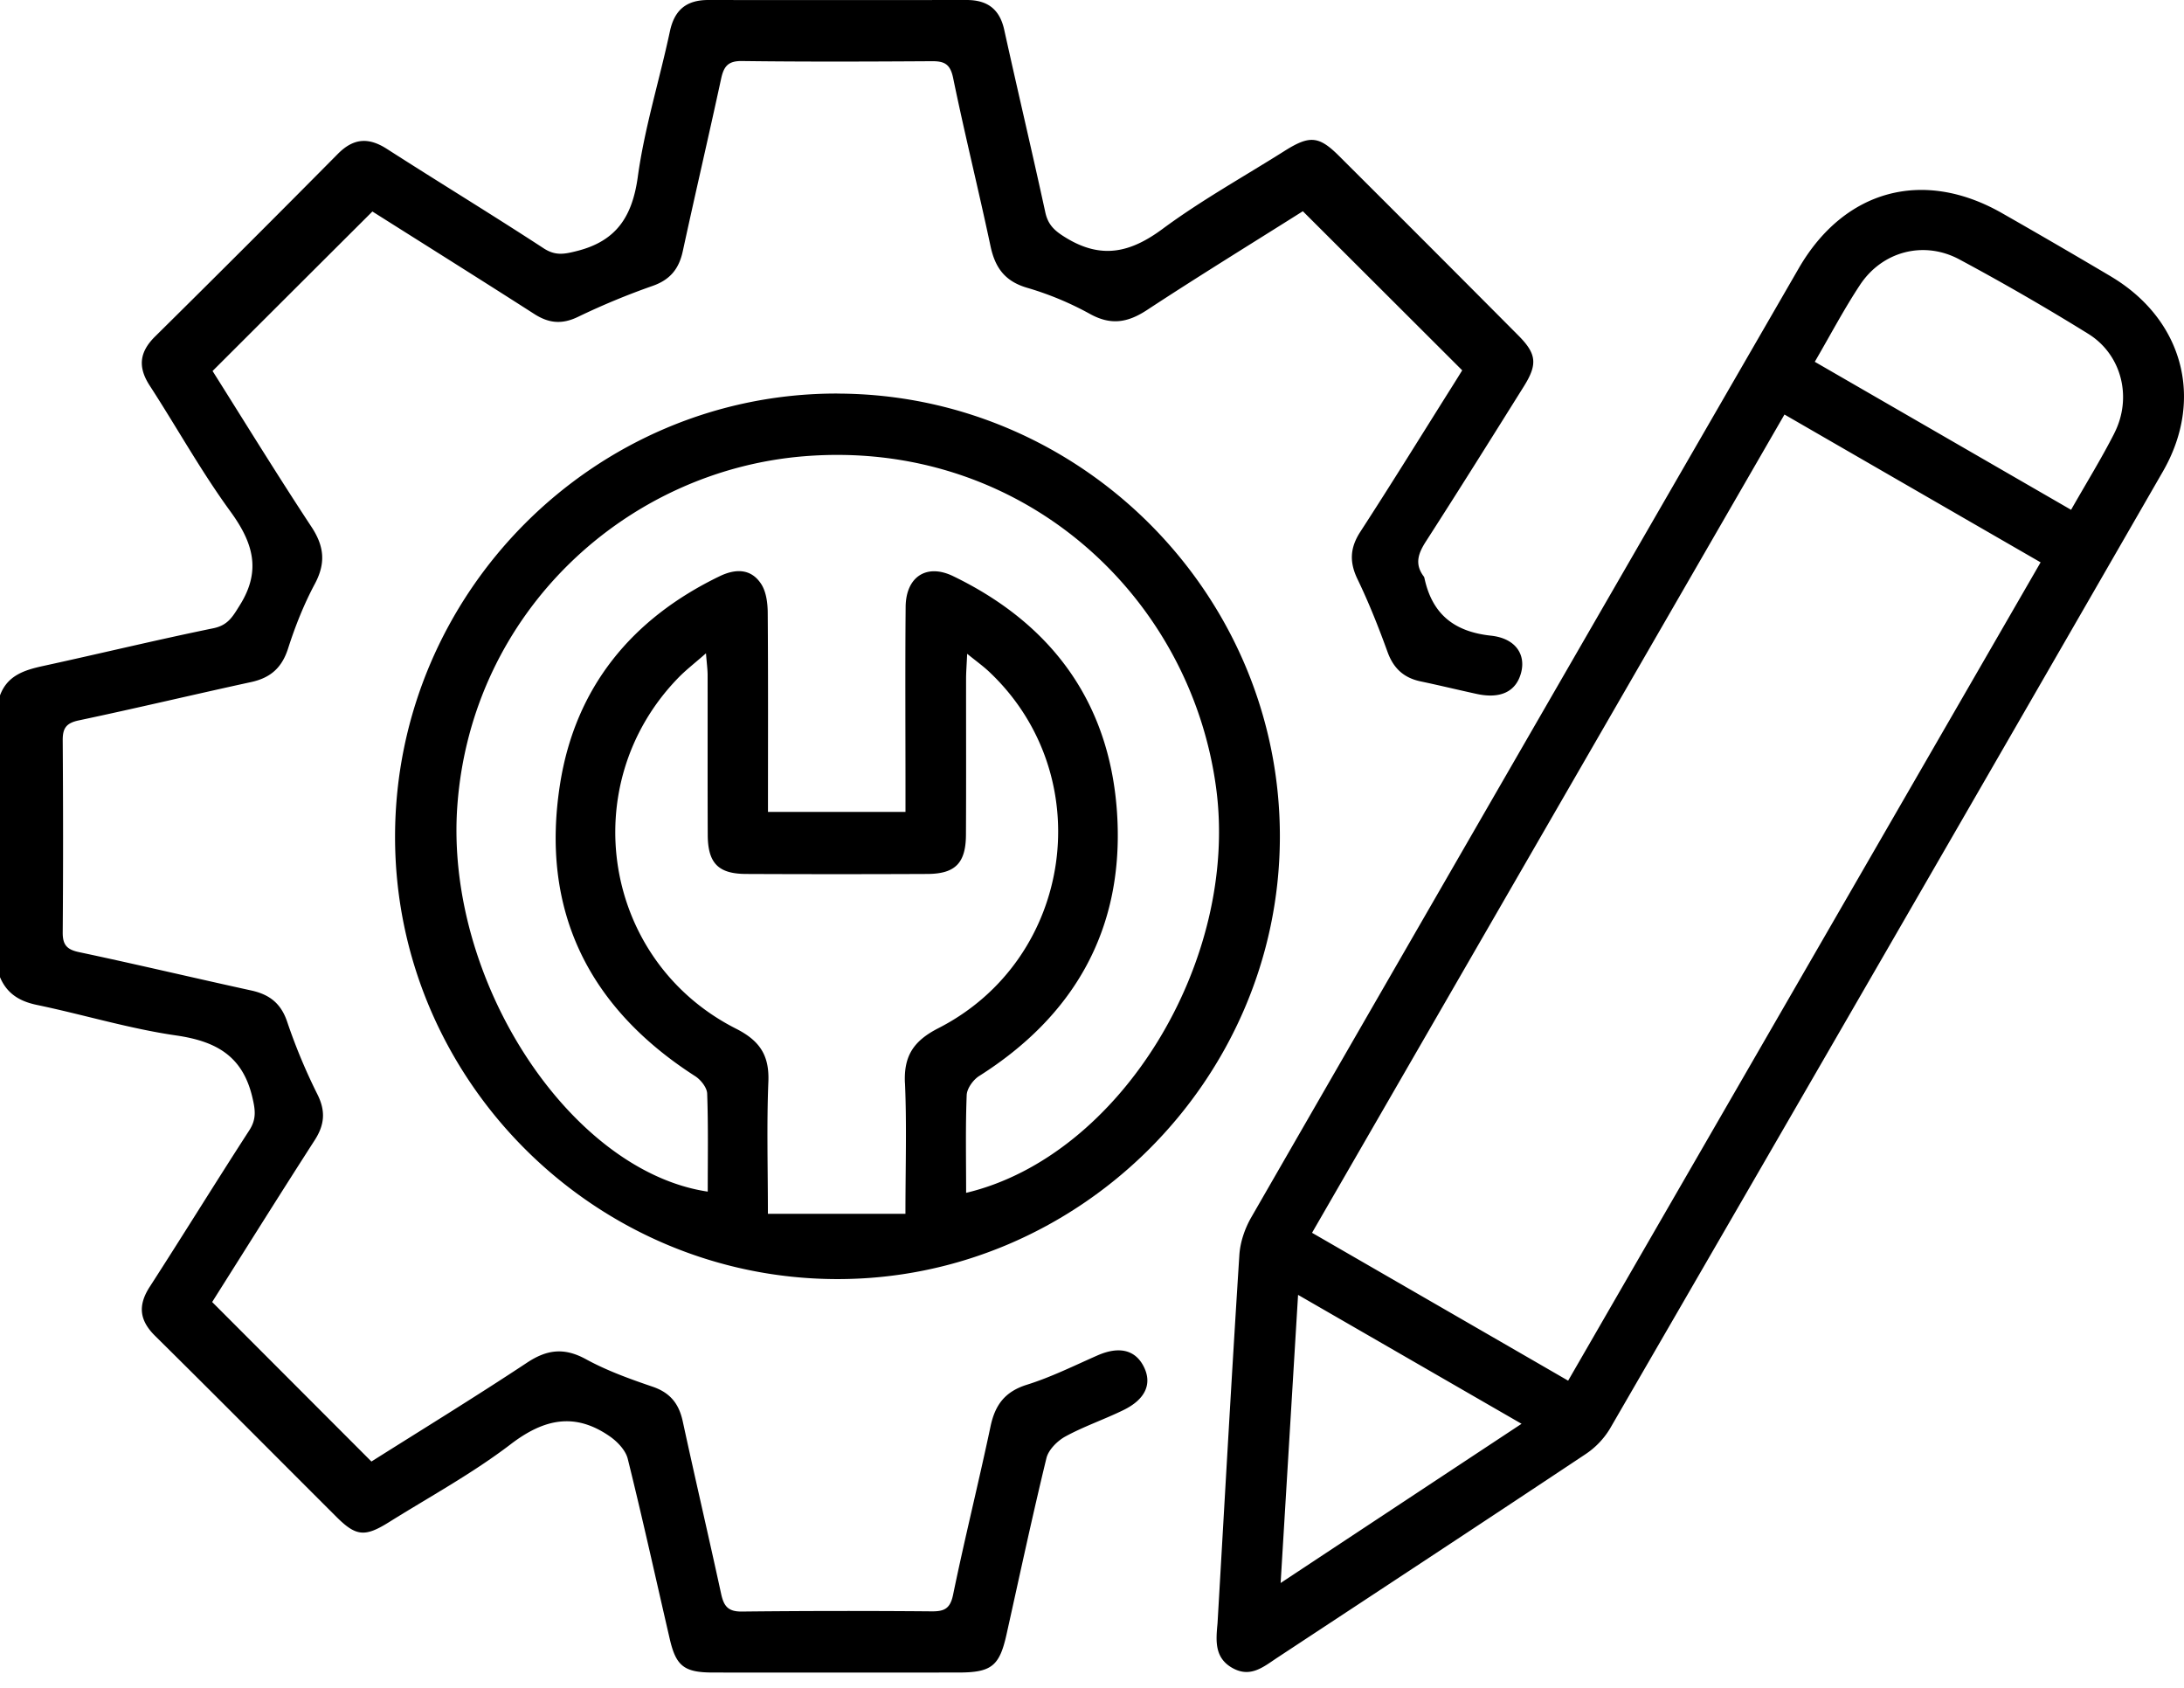 <svg width="88" height="68" fill="none" xmlns="http://www.w3.org/2000/svg"><path d="M44.224 54.606c-.942.414-1.87.877-2.846 1.182-.89.278-1.285.816-1.468 1.686-.479 2.263-1.04 4.509-1.507 6.774-.116.567-.359.674-.86.67a395.99 395.99 0 00-7.653.008c-.572.007-.729-.236-.835-.72-.503-2.316-1.043-4.626-1.545-6.942-.153-.709-.505-1.156-1.216-1.397-.917-.312-1.843-.646-2.69-1.11-.87-.474-1.563-.392-2.372.145-2.093 1.385-4.235 2.697-6.266 3.98l-6.417-6.426c1.344-2.127 2.723-4.332 4.13-6.518.397-.614.45-1.167.115-1.84a22.946 22.946 0 01-1.22-2.924c-.251-.754-.72-1.11-1.452-1.27-2.314-.506-4.622-1.054-6.94-1.545-.494-.104-.658-.299-.655-.794.02-2.58.018-5.158 0-7.739-.003-.484.138-.695.645-.802 2.32-.49 4.625-1.04 6.943-1.544.778-.169 1.24-.57 1.49-1.346.286-.894.638-1.782 1.08-2.609.447-.836.382-1.515-.136-2.3-1.383-2.098-2.7-4.242-3.984-6.278 2.173-2.17 4.292-4.284 6.44-6.426 2.124 1.342 4.331 2.724 6.524 4.13.588.377 1.118.426 1.764.113a29.013 29.013 0 013.004-1.246c.708-.248 1.062-.69 1.215-1.4.502-2.316 1.042-4.625 1.543-6.941.106-.488.268-.725.837-.718 2.55.033 5.102.023 7.652.007.504-.004.743.109.86.672.466 2.265 1.025 4.511 1.506 6.775.185.87.577 1.417 1.471 1.68a12.49 12.49 0 012.528 1.05c.845.47 1.519.362 2.297-.146 2.101-1.379 4.243-2.695 6.29-3.987 2.16 2.156 4.265 4.256 6.421 6.41-.092.148-.238.386-.387.621-1.236 1.963-2.454 3.936-3.716 5.88-.422.65-.449 1.224-.112 1.92.457.948.848 1.935 1.207 2.926.24.664.657 1.042 1.332 1.185.755.158 1.504.341 2.259.505.96.208 1.584-.091 1.788-.847.199-.735-.213-1.392-1.21-1.5-1.497-.16-2.376-.876-2.685-2.33a.197.197 0 00-.04-.075c-.363-.498-.2-.924.107-1.4 1.332-2.07 2.638-4.157 3.944-6.244.554-.887.512-1.306-.227-2.047a2338.283 2338.283 0 00-7.232-7.24c-.81-.805-1.183-.825-2.186-.193C50.113 7.12 48.4 8.07 46.84 9.225c-1.283.948-2.443 1.226-3.863.37-.456-.275-.743-.51-.858-1.04-.534-2.455-1.115-4.901-1.656-7.356C40.278.36 39.778 0 38.947 0c-3.469.004-6.936.005-10.406 0-.876 0-1.364.39-1.55 1.269-.417 1.955-1.021 3.881-1.292 5.854-.222 1.607-.863 2.59-2.455 2.99-.504.127-.863.201-1.34-.11-2.085-1.361-4.213-2.655-6.31-4.001-.744-.479-1.35-.44-1.983.2a966.696 966.696 0 01-7.361 7.354c-.637.629-.702 1.234-.216 1.982 1.09 1.68 2.066 3.443 3.243 5.058.914 1.252 1.268 2.38.386 3.786-.289.462-.474.808-1.07.93-2.294.47-4.571 1.022-6.86 1.52-.75.164-1.436.38-1.733 1.185v11.35c.278.664.787.974 1.489 1.12 1.873.39 3.717.956 5.606 1.229 1.602.232 2.675.816 3.071 2.483.122.514.176.882-.123 1.343-1.353 2.09-2.66 4.21-4.011 6.303-.484.752-.416 1.352.222 1.98 2.446 2.417 4.868 4.86 7.304 7.289.783.781 1.142.82 2.108.216 1.651-1.031 3.375-1.97 4.915-3.147 1.348-1.03 2.592-1.287 3.993-.312.306.213.636.56.72.902.599 2.411 1.132 4.838 1.693 7.26.252 1.09.581 1.348 1.73 1.35 3.297.004 6.594.002 9.889 0 1.343 0 1.665-.255 1.95-1.535.528-2.369 1.035-4.745 1.608-7.103.083-.338.442-.696.766-.873.75-.409 1.57-.687 2.34-1.064.902-.441 1.17-1.082.8-1.779-.347-.657-1-.794-1.846-.423zm-10.49-38.751c-9.78-.014-17.795 8.005-17.816 17.822-.02 9.785 7.984 17.823 17.777 17.855 9.76.03 17.84-8.005 17.875-17.774.036-9.81-8.011-17.89-17.836-17.901v-.002zm2.73 27.774c.075 1.686.019 3.378.019 5.273h-5.542c0-1.845-.052-3.587.019-5.326.042-1.063-.349-1.65-1.308-2.135-5.358-2.716-6.51-9.81-2.332-14.123.311-.322.672-.598 1.126-.998.03.39.064.629.066.868.003 2.149-.004 4.298.005 6.447.005 1.139.422 1.57 1.542 1.575 2.436.011 4.872.011 7.308 0 1.12-.005 1.547-.436 1.554-1.571.012-2.091.003-4.184.005-6.277 0-.278.023-.554.044-1.022.371.3.635.49.871.71 4.462 4.183 3.436 11.582-2.034 14.375-.984.504-1.394 1.102-1.345 2.202l.002.002zm2.464 4.434c0-1.368-.028-2.656.023-3.943.01-.268.262-.618.503-.77 3.807-2.41 5.787-5.857 5.569-10.355-.22-4.533-2.53-7.808-6.622-9.785-1.07-.517-1.897.03-1.91 1.234-.022 2.436-.006 4.874-.006 7.31v.955h-5.541c0-2.717.01-5.378-.01-8.04-.004-.383-.062-.829-.261-1.137-.41-.633-1.037-.625-1.674-.318-3.545 1.71-5.817 4.48-6.431 8.365-.803 5.075 1.124 9.005 5.444 11.779.225.144.473.458.482.699.047 1.313.023 2.63.023 3.951-5.546-.827-10.615-8.526-10.087-15.577.582-7.777 6.797-13.466 13.966-14.049 8.688-.707 15.545 5.534 16.603 13.343.947 6.981-3.862 14.857-10.07 16.332l-.001.006zM85.06 11.14a301.753 301.753 0 00-4.379-2.545c-3.179-1.821-6.368-.964-8.209 2.223-7.357 12.734-14.71 25.47-22.048 38.215-.263.454-.453 1.007-.486 1.526-.317 4.946-.592 9.893-.88 14.84-.064.691-.137 1.399.616 1.81.727.398 1.251-.068 1.797-.427 4.136-2.725 8.274-5.442 12.398-8.185a3.26 3.26 0 00.994-1.027C72.306 44.72 79.74 31.863 87.15 18.995c1.683-2.922.805-6.129-2.09-7.854h.001zM51.6 63.78l.703-11.612c3.038 1.751 5.97 3.444 9.005 5.194-3.237 2.138-6.4 4.227-9.709 6.415v.002zm11.586-8.155c-3.443-1.99-6.83-3.943-10.32-5.958L71.902 16.7c3.457 1.996 6.842 3.95 10.32 5.956L63.184 55.627l.002-.001zm22.01-38.176c-.516 1.015-1.118 1.987-1.746 3.09l-10.327-5.963c.632-1.084 1.178-2.123 1.82-3.094.894-1.356 2.57-1.8 4.004-1.032a96.054 96.054 0 015.19 2.996c1.353.836 1.787 2.568 1.057 4.004l.002-.002z" fill="#000"/></svg>